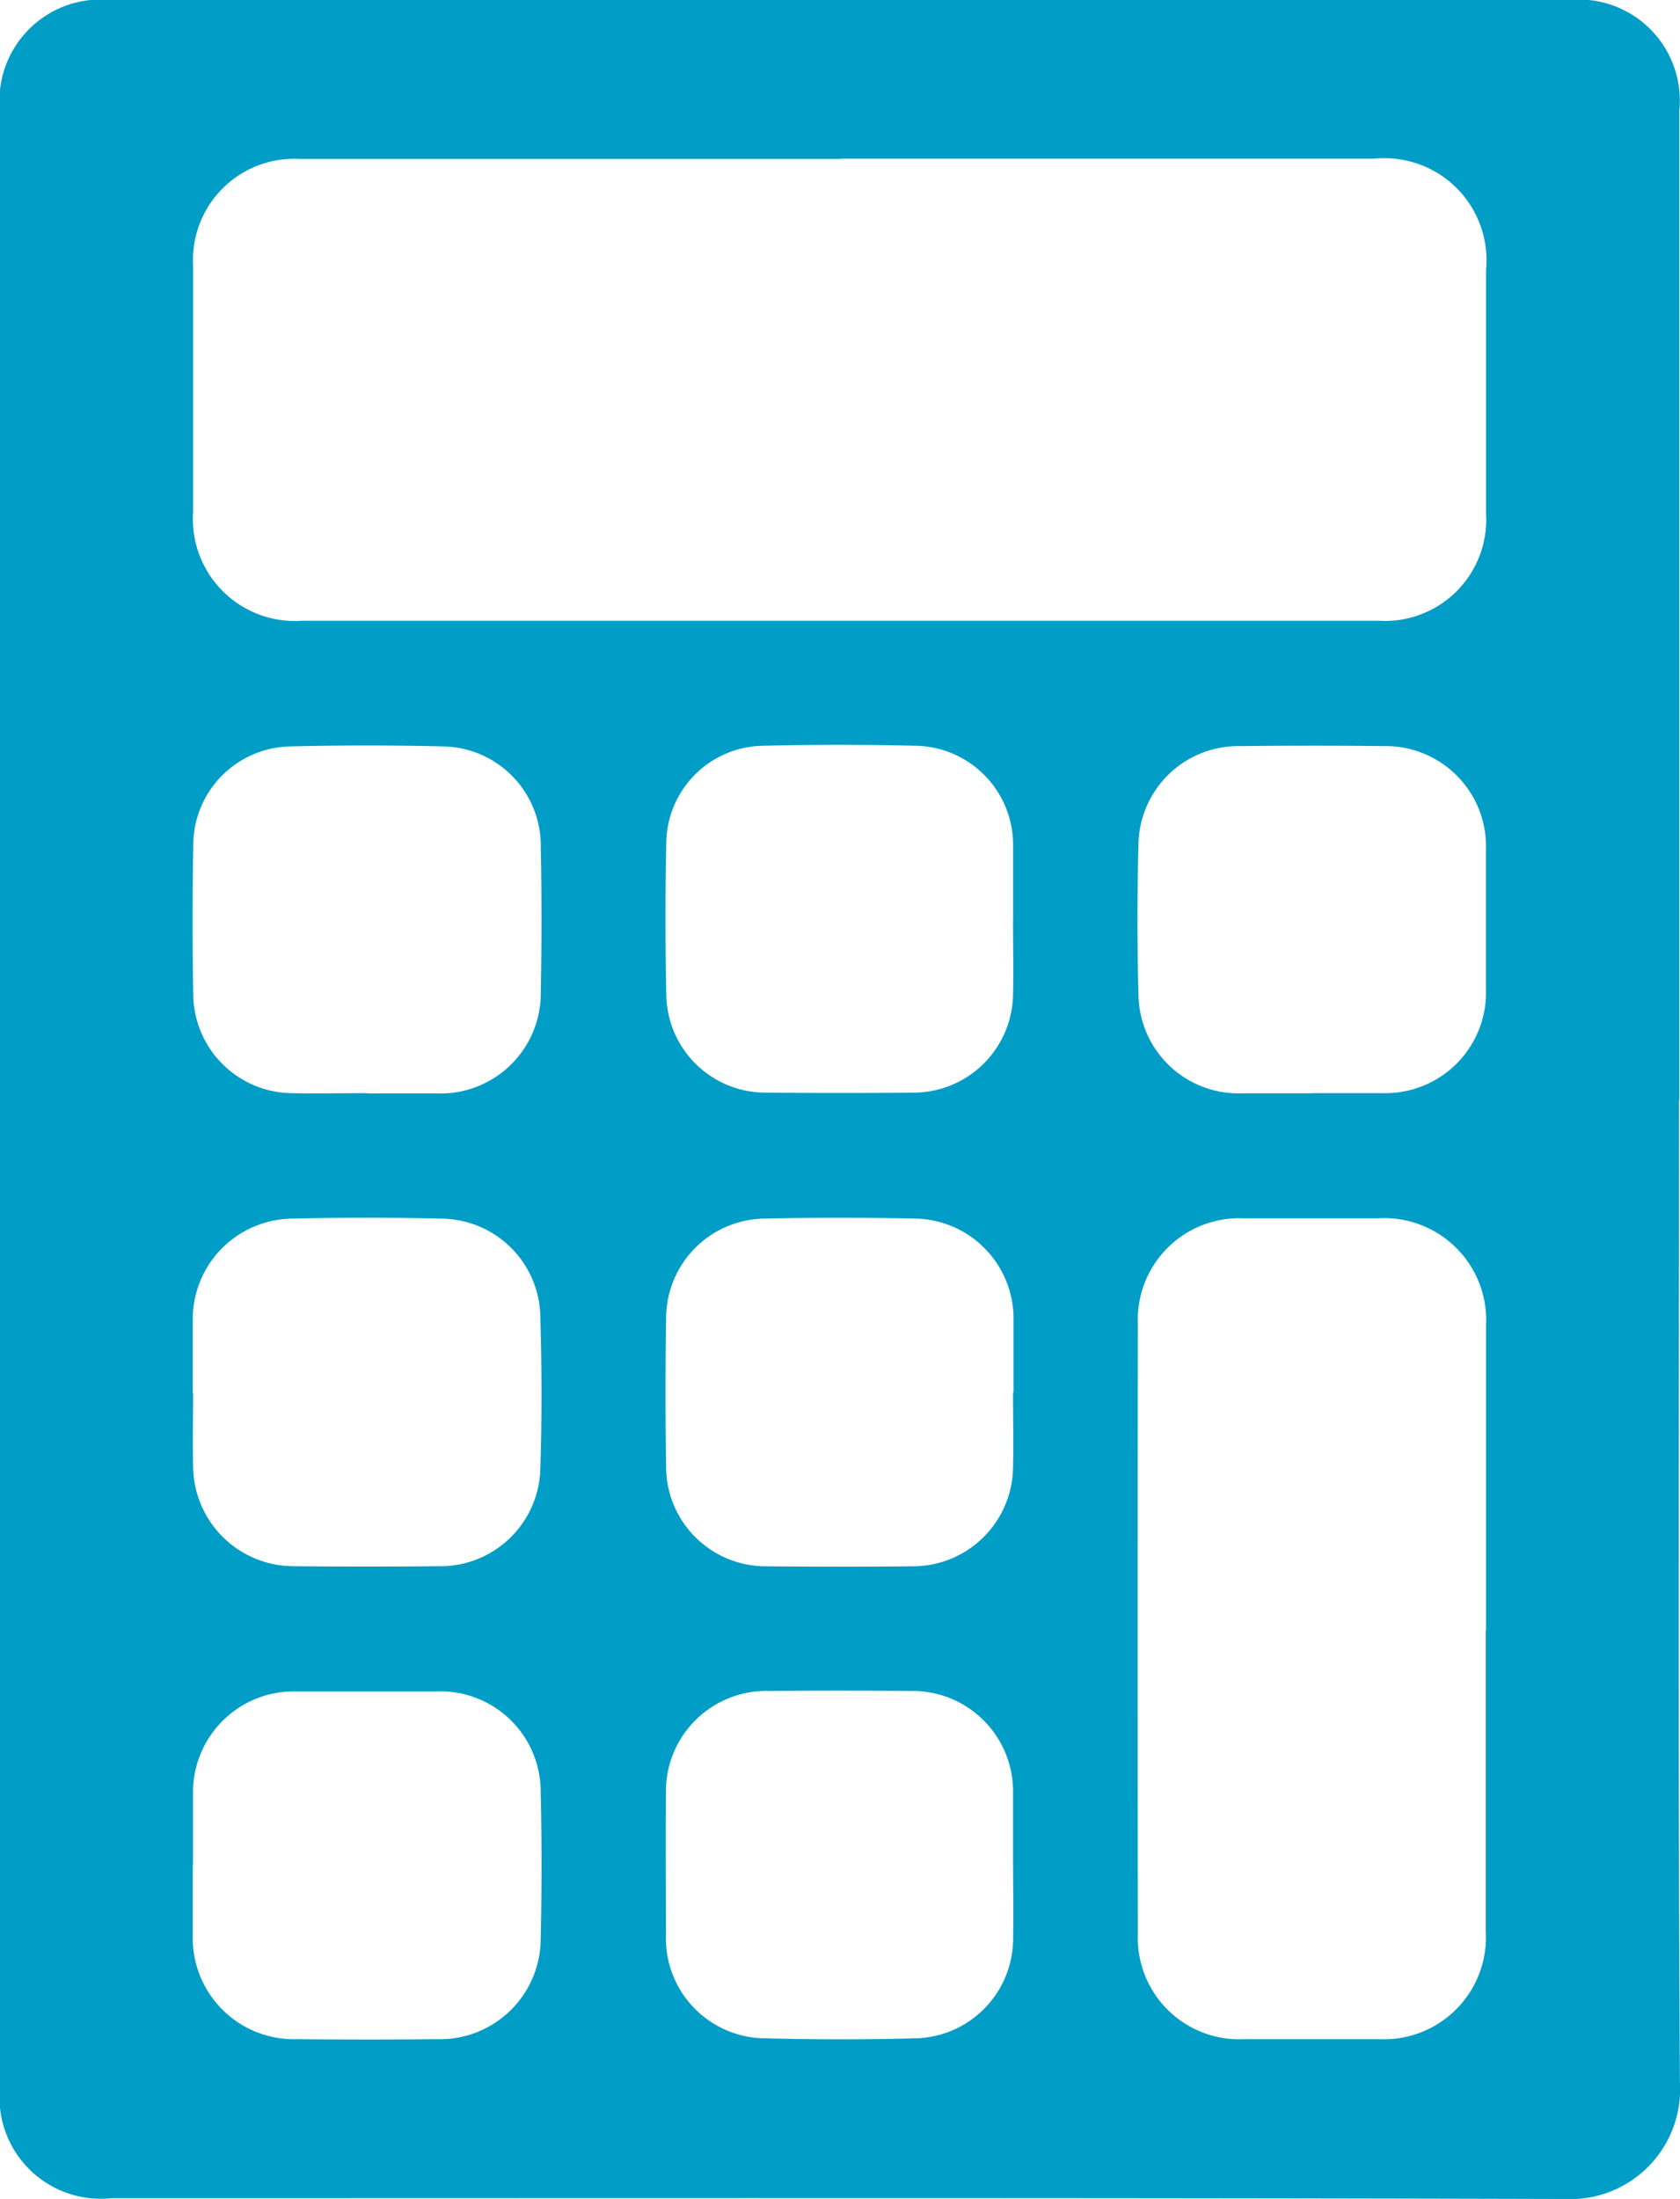 <svg id="Component_4_2" data-name="Component 4 – 2" xmlns="http://www.w3.org/2000/svg" xmlns:xlink="http://www.w3.org/1999/xlink" width="19.758" height="25.859" viewBox="0 0 19.758 25.859">
  <defs>
    <clipPath id="clip-path">
      <rect id="Rectangle_13" data-name="Rectangle 13" width="19.758" height="25.859" fill="#009dc7"/>
    </clipPath>
  </defs>
  <g id="Group_7" data-name="Group 7" clip-path="url(#clip-path)">
    <path id="Path_25" data-name="Path 25" d="M19.747,12.933c0,3.852-.013,7.7.01,11.556a1.292,1.292,0,0,1-1.364,1.37C12.7,25.843,7,25.85,1.308,25.85A1.191,1.191,0,0,1,0,24.543Q0,15.055,0,5.568,0,3.439,0,1.311A1.19,1.19,0,0,1,1.3,0H18.45a1.188,1.188,0,0,1,1.3,1.3q0,5.818,0,11.636M9.883,1.869q-3.182,0-6.363,0A1.19,1.19,0,0,0,2.271,3.121q0,1.452,0,2.9A1.2,1.2,0,0,0,3.551,7.3c.55,0,1.1,0,1.65,0q5.508,0,11.016,0a1.191,1.191,0,0,0,1.26-1.261q0-1.432,0-2.863a1.2,1.2,0,0,0-1.311-1.31H9.883m7.594,17.305q0-1.79,0-3.58A1.2,1.2,0,0,0,16.2,14.327c-.524,0-1.047,0-1.571,0a1.193,1.193,0,0,0-1.247,1.236q-.005,3.59,0,7.179a1.193,1.193,0,0,0,1.246,1.238q.8,0,1.591,0a1.2,1.2,0,0,0,1.255-1.267q0-1.77,0-3.54M2.271,16.38c0,.285-.006.57,0,.855a1.184,1.184,0,0,0,1.194,1.183q.845.008,1.69,0a1.176,1.176,0,0,0,1.2-1.156c.019-.589.017-1.18,0-1.77A1.173,1.173,0,0,0,5.2,14.331q-.884-.022-1.77,0a1.182,1.182,0,0,0-1.163,1.195c0,.285,0,.57,0,.855m0,5.542c0,.278,0,.557,0,.835A1.19,1.19,0,0,0,3.489,23.98q.825.008,1.651,0A1.185,1.185,0,0,0,6.359,22.8q.02-.865,0-1.73a1.18,1.18,0,0,0-1.218-1.18c-.557,0-1.114,0-1.671,0a1.186,1.186,0,0,0-1.2,1.2c0,.278,0,.557,0,.835m2.047-9.067h0c.272,0,.543,0,.815,0A1.179,1.179,0,0,0,6.36,11.668q.017-.855,0-1.71a1.168,1.168,0,0,0-1.132-1.18c-.609-.015-1.22-.015-1.829,0A1.163,1.163,0,0,0,2.273,9.923c-.01.6-.011,1.193,0,1.789a1.172,1.172,0,0,0,1.149,1.143c.3.007.6,0,.895,0m11.113,0c.278,0,.557,0,.835,0a1.184,1.184,0,0,0,1.211-1.224q0-.815,0-1.63A1.18,1.18,0,0,0,16.27,8.774c-.563-.007-1.127-.006-1.69,0a1.174,1.174,0,0,0-1.191,1.164q-.023.874,0,1.75A1.176,1.176,0,0,0,14.6,12.857c.278,0,.557,0,.835,0m-3.515,3.517c0-.285,0-.57,0-.855a1.177,1.177,0,0,0-1.166-1.189q-.875-.019-1.75,0A1.173,1.173,0,0,0,7.834,15.5q-.014.875,0,1.75a1.172,1.172,0,0,0,1.184,1.169q.855.009,1.71,0a1.178,1.178,0,0,0,1.186-1.169c.007-.291,0-.583,0-.875m0,5.565c0-.285,0-.57,0-.855a1.181,1.181,0,0,0-1.2-1.2q-.835-.007-1.67,0a1.18,1.18,0,0,0-1.212,1.2c-.005.557,0,1.113,0,1.67a1.176,1.176,0,0,0,1.181,1.215q.874.023,1.75,0a1.175,1.175,0,0,0,1.152-1.183c.005-.285,0-.57,0-.855m0-11.117c0-.292,0-.583,0-.875a1.166,1.166,0,0,0-1.14-1.17q-.9-.022-1.809,0a1.156,1.156,0,0,0-1.13,1.137q-.019.894,0,1.789a1.168,1.168,0,0,0,1.178,1.153q.865.008,1.73,0A1.172,1.172,0,0,0,11.914,11.7c.007-.291,0-.583,0-.875" transform="translate(0 0)" fill="#009dc7"/>
  </g>
</svg>
